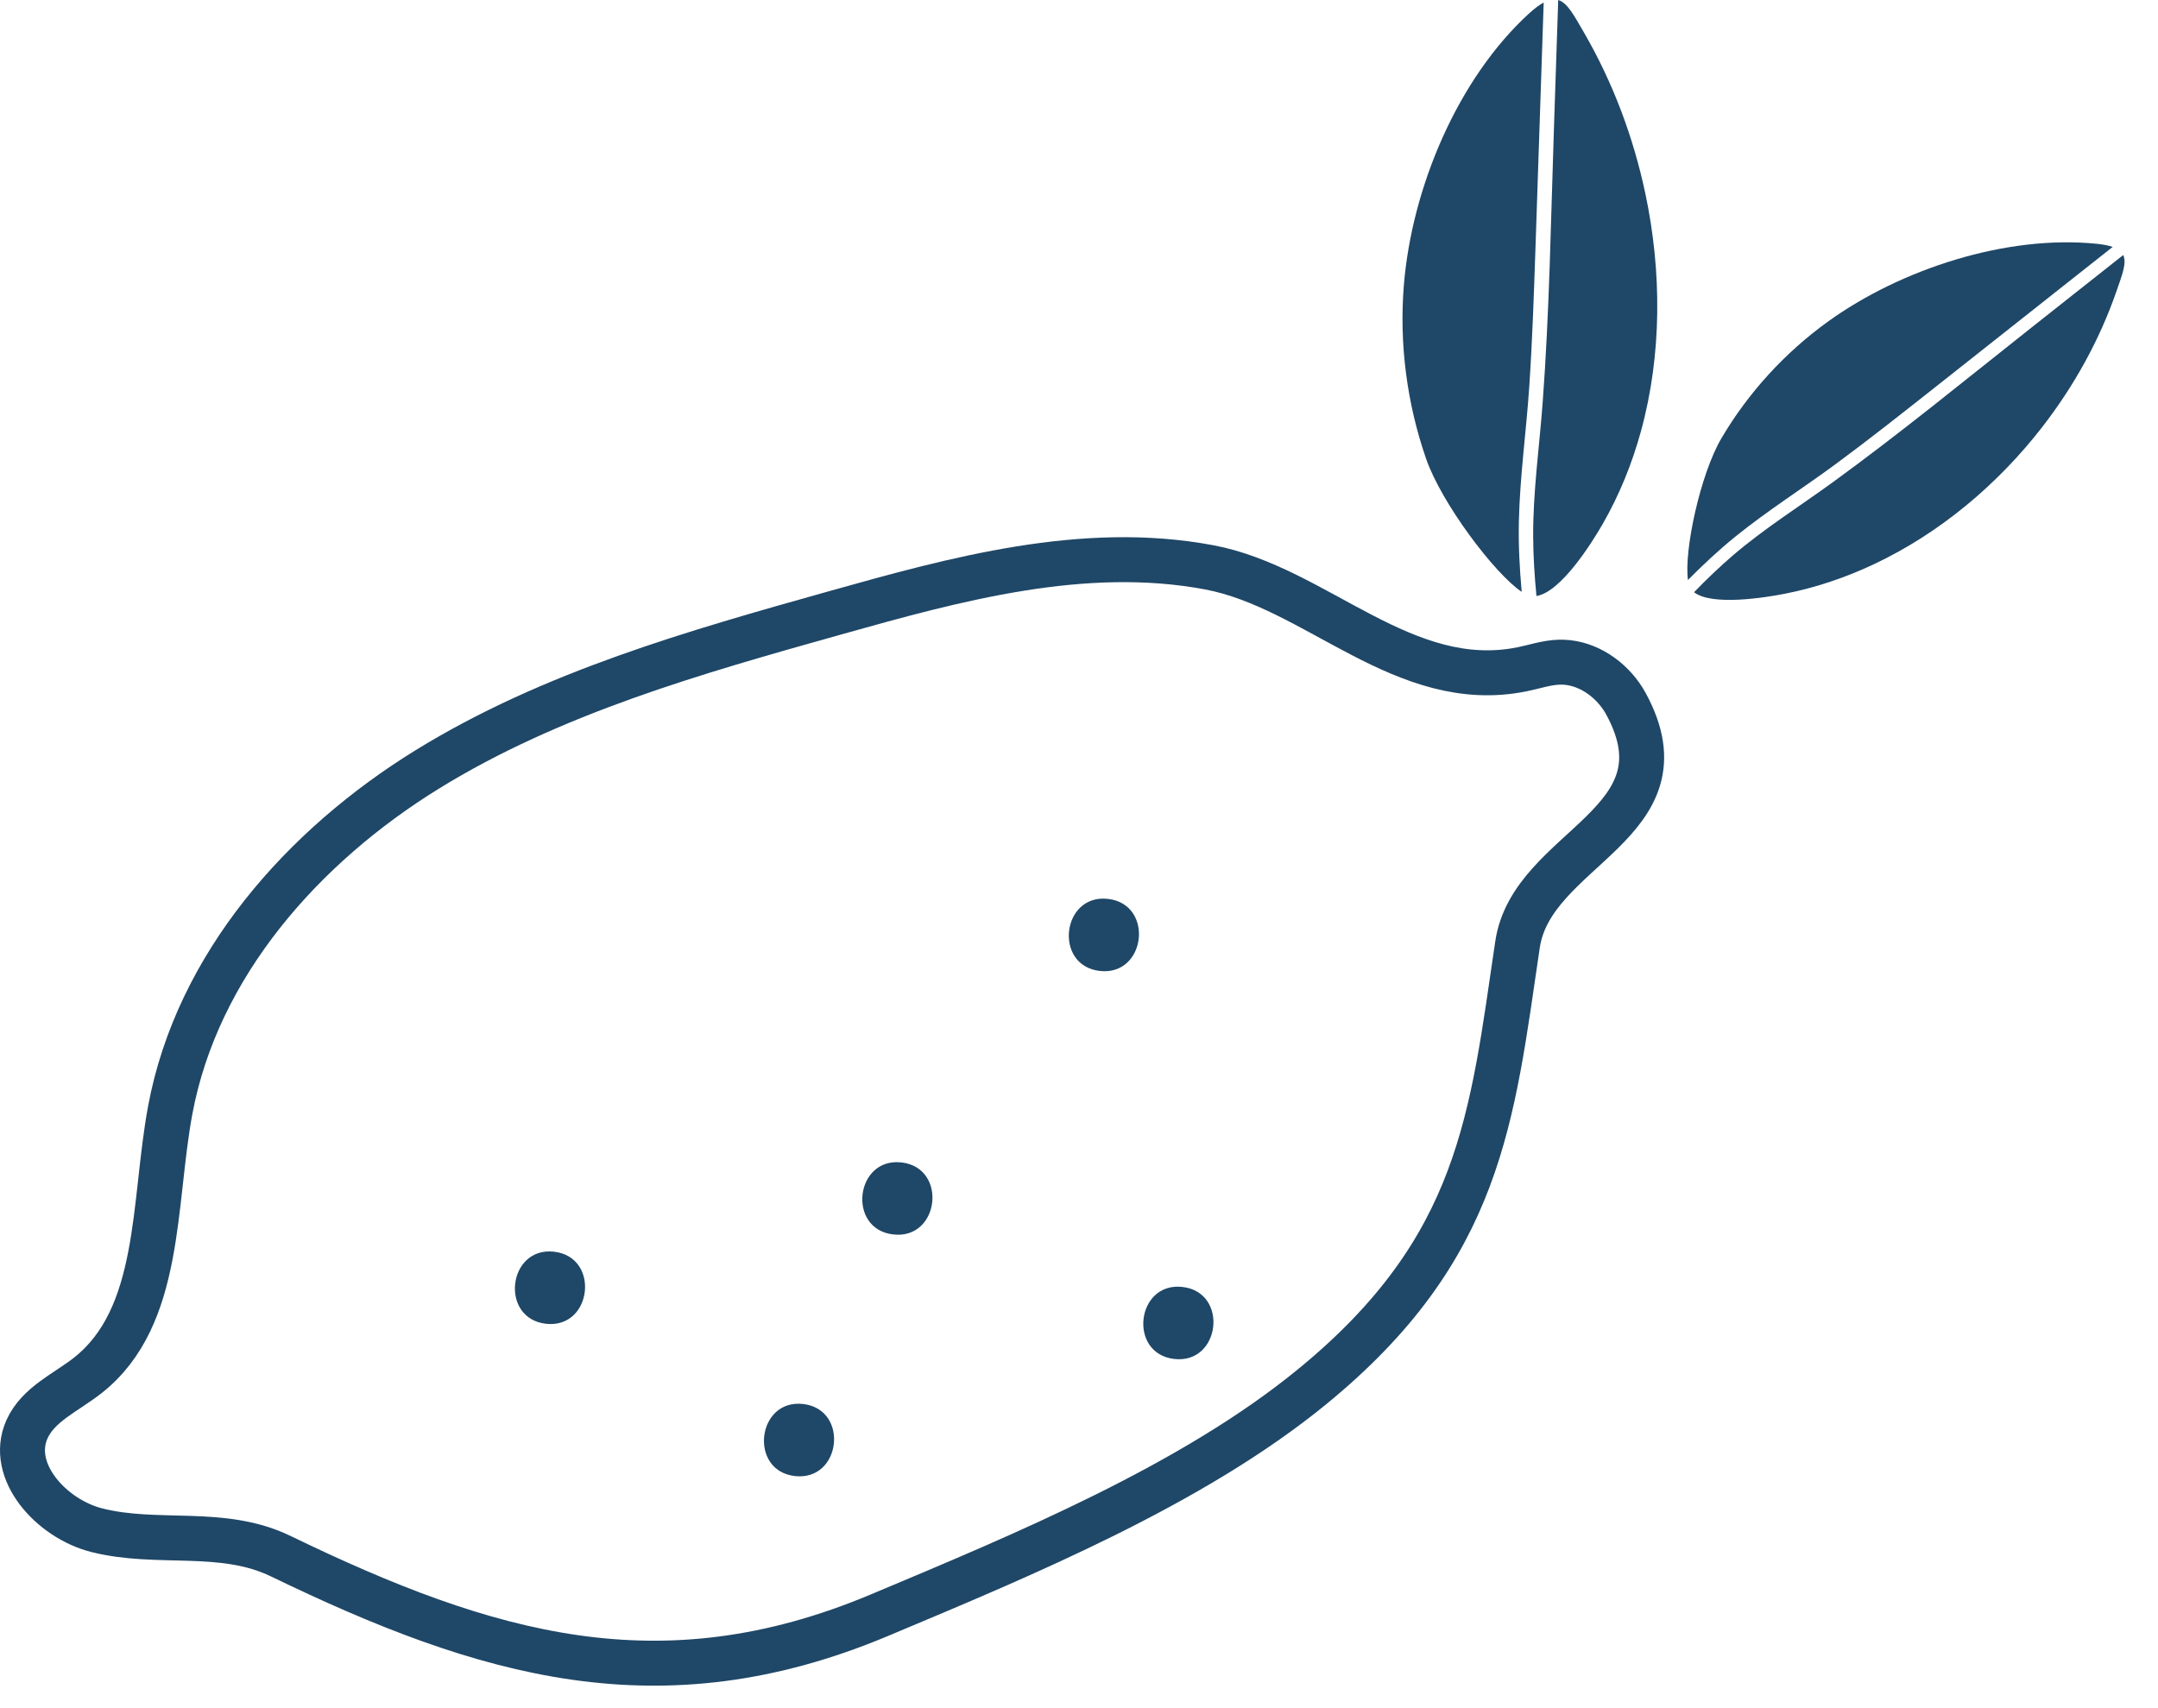<?xml version="1.0" encoding="UTF-8"?> <svg xmlns="http://www.w3.org/2000/svg" width="48" height="38" viewBox="0 0 48 38" fill="none"><path d="M36.051 15.473C35.734 15.026 35.216 14.713 34.678 14.731C34.398 14.74 34.13 14.834 33.856 14.889C31.226 15.423 29.284 13.069 26.895 12.621C24.101 12.096 21.245 12.884 18.588 13.63C15.452 14.51 12.27 15.41 9.503 17.117C6.736 18.824 4.388 21.471 3.787 24.692C3.398 26.776 3.606 29.29 1.957 30.594C1.477 30.974 0.851 31.235 0.6 31.796C0.182 32.731 1.147 33.786 2.147 34.04C3.504 34.386 4.941 33.988 6.244 34.619C10.819 36.834 14.693 37.976 19.559 35.933C22.758 34.59 26.52 33.036 29.197 30.84C32.946 27.767 33.182 24.877 33.754 21.012C34.076 18.84 37.623 18.336 36.165 15.655C36.13 15.592 36.093 15.531 36.051 15.473Z" stroke="#1F4767" stroke-miterlimit="10"></path><path d="M34.313 8.959C34.239 9.952 34.097 10.941 34.102 11.94C34.104 12.38 34.133 12.82 34.175 13.259C34.721 13.172 35.408 12.075 35.65 11.654C36.022 11.005 36.302 10.312 36.499 9.595C36.968 7.887 36.964 6.038 36.597 4.305C36.331 3.05 35.875 1.834 35.236 0.731C35.015 0.35 34.868 0.064 34.659 -0C34.627 0.942 34.596 1.883 34.565 2.825C34.496 4.869 34.465 6.92 34.313 8.959Z" fill="#1F4767"></path><path d="M34.016 8.589C34.084 7.569 34.118 6.547 34.153 5.525C34.214 3.702 34.275 1.879 34.336 0.056C34.244 0.105 34.141 0.182 34.02 0.291C32.42 1.748 31.397 4.193 31.225 6.356C31.121 7.656 31.295 8.978 31.721 10.207C32.062 11.191 33.239 12.758 33.847 13.167C33.8 12.645 33.772 12.123 33.784 11.599C33.807 10.592 33.949 9.593 34.016 8.589Z" fill="#1F4767"></path><path d="M40.764 10.73C40.025 11.266 39.247 11.756 38.553 12.348C38.248 12.61 37.959 12.888 37.68 13.175C38.079 13.486 39.27 13.294 39.713 13.206C40.396 13.07 41.053 12.847 41.676 12.554C43.158 11.857 44.445 10.764 45.426 9.499C46.136 8.582 46.7 7.562 47.073 6.488C47.202 6.116 47.31 5.85 47.226 5.674C46.549 6.209 45.873 6.743 45.197 7.278C43.729 8.439 42.28 9.628 40.764 10.73Z" fill="#1F4767"></path><path d="M40.843 10.315C41.596 9.759 42.33 9.178 43.064 8.598C44.373 7.563 45.682 6.528 46.992 5.493C46.9 5.461 46.783 5.438 46.632 5.423C44.624 5.221 42.284 5.986 40.669 7.147C39.698 7.845 38.884 8.74 38.291 9.747C37.816 10.554 37.454 12.259 37.545 12.903C37.88 12.564 38.228 12.238 38.6 11.937C39.316 11.358 40.101 10.863 40.843 10.315Z" fill="#1F4767"></path><path d="M24.462 21.6C25.494 21.718 25.678 20.115 24.645 19.997C23.614 19.879 23.429 21.482 24.462 21.6Z" fill="#1F4767"></path><path d="M17.681 32.837C18.712 32.955 18.897 31.353 17.864 31.234C16.833 31.116 16.648 32.72 17.681 32.837Z" fill="#1F4767"></path><path d="M19.869 27.462C20.9 27.581 21.085 25.979 20.052 25.86C19.02 25.742 18.835 27.346 19.869 27.462Z" fill="#1F4767"></path><path d="M26.119 30.232C27.15 30.35 27.335 28.748 26.302 28.63C25.27 28.511 25.085 30.115 26.119 30.232Z" fill="#1F4767"></path><path d="M12.142 29.449C13.173 29.567 13.358 27.965 12.325 27.846C11.293 27.728 11.109 29.33 12.142 29.449Z" fill="#1F4767"></path></svg> 